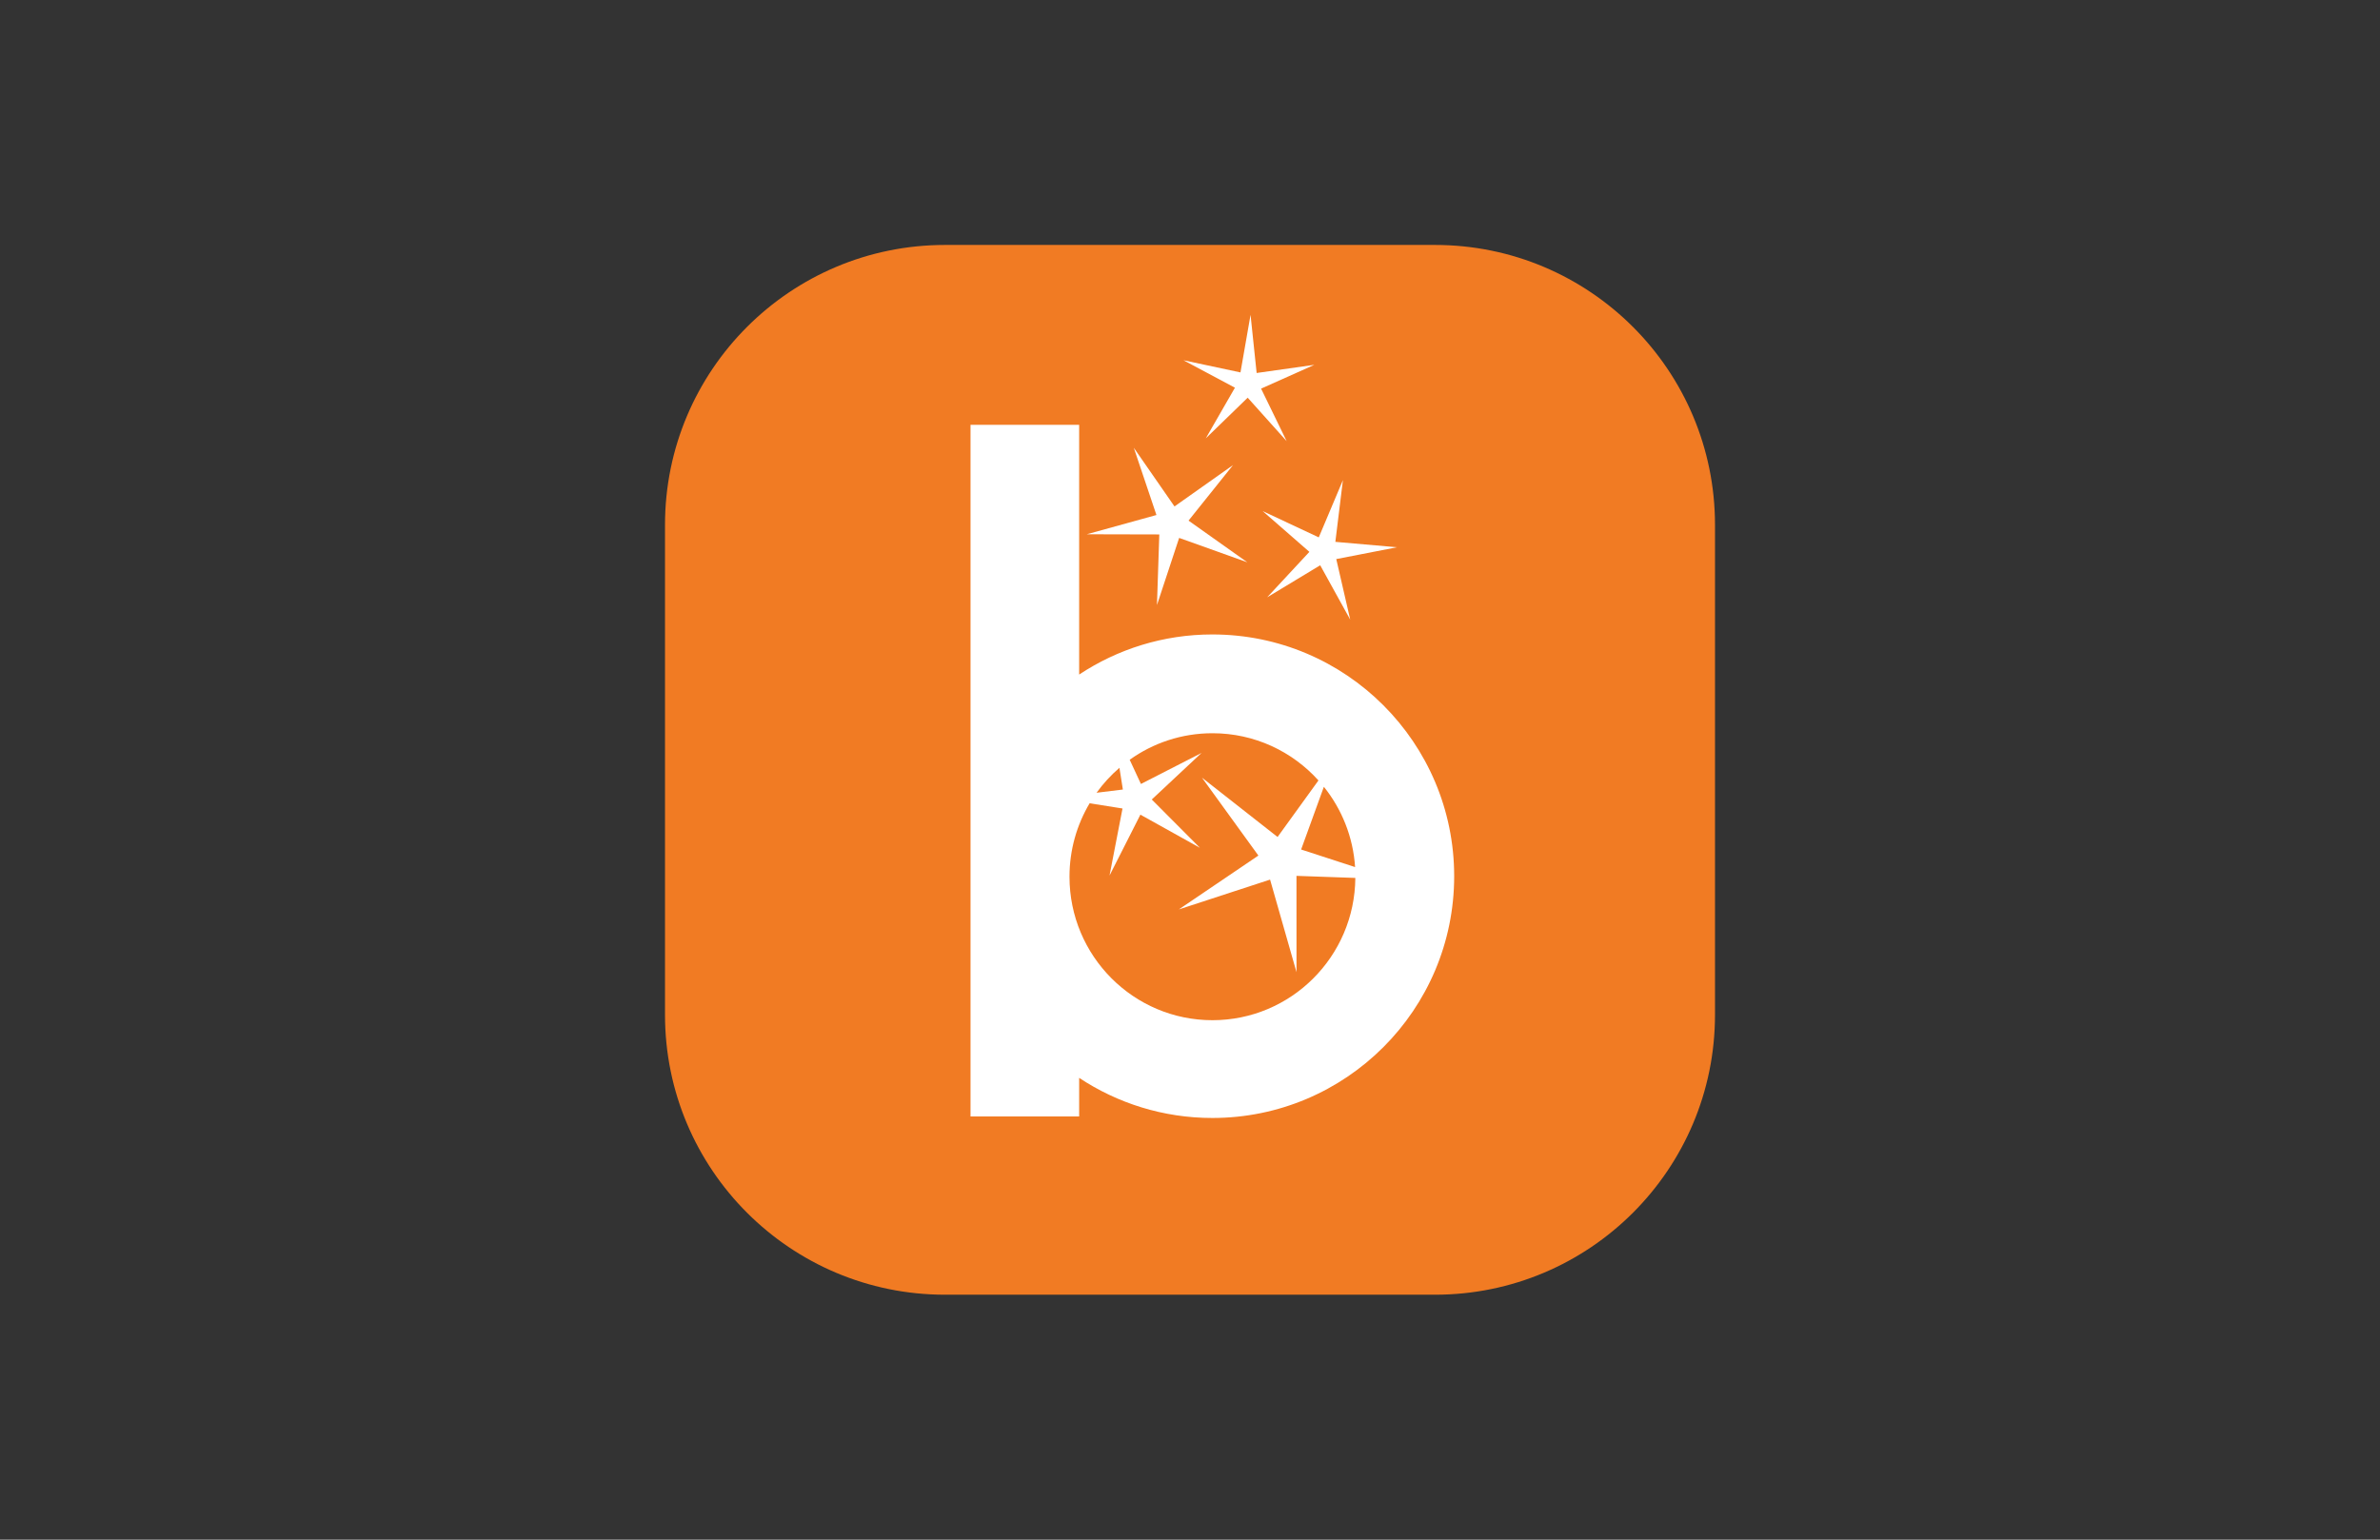 <?xml version="1.0" encoding="UTF-8"?>
<!-- Generator: Adobe Illustrator 21.0.2, SVG Export Plug-In . SVG Version: 6.00 Build 0)  -->
<svg xmlns="http://www.w3.org/2000/svg" xmlns:xlink="http://www.w3.org/1999/xlink" version="1.1" x="0px" y="0px" height="44px" viewBox="0 0 68 44" style="enable-background:new 0 0 68 44;" xml:space="preserve">
<rect x="0" y="0" width="68" height="44" fill="#333333" stroke="none"/>
<style type="text/css">
	.st0{fill:#FFFFFF;}
	.st1{fill:#CADB38;}
	.st2{fill:#6E4E9E;}
	.st3{fill:none;stroke:#6E4E9F;stroke-width:1.557;stroke-linecap:round;stroke-miterlimit:10;}
	.st4{fill:none;stroke:#CADB38;stroke-width:1.557;stroke-linecap:round;stroke-miterlimit:10;}
	.st5{fill:none;stroke:#849EAB;stroke-width:1.557;stroke-miterlimit:10;}
	.st6{fill:#849EAB;}
	.st7{fill:#4C4C4C;}
	.st8{fill:#E4C80C;}
	.st9{fill-rule:evenodd;clip-rule:evenodd;fill:#FFFFFF;}
	.st10{fill:#25408E;}
	.st11{fill:#EC1C24;}
	.st12{fill:#FFCC02;}
	.st13{fill:url(#SVGID_1_);}
	.st14{fill:#FFF100;}
	.st15{fill-rule:evenodd;clip-rule:evenodd;fill:#FFCC02;}
	.st16{clip-path:url(#SVGID_3_);fill-rule:evenodd;clip-rule:evenodd;fill:#CF0A2C;}
	.st17{clip-path:url(#SVGID_3_);fill:none;stroke:#231F20;stroke-width:0.012;stroke-miterlimit:3.864;}
	.st18{clip-path:url(#SVGID_3_);fill-rule:evenodd;clip-rule:evenodd;fill:#A07F00;}
	.st19{clip-path:url(#SVGID_3_);fill:none;stroke:#231F20;stroke-width:0.013;stroke-miterlimit:3.864;}
	.st20{clip-path:url(#SVGID_5_);fill-rule:evenodd;clip-rule:evenodd;fill:#A07F00;}
	.st21{clip-path:url(#SVGID_5_);fill:none;stroke:#231F20;stroke-width:0.013;stroke-miterlimit:3.864;}
	.st22{clip-path:url(#SVGID_7_);fill:none;stroke:#231F20;stroke-width:0.012;stroke-miterlimit:3.864;}
	.st23{clip-path:url(#SVGID_7_);fill-rule:evenodd;clip-rule:evenodd;fill:#A07F00;}
	.st24{clip-path:url(#SVGID_7_);fill-rule:evenodd;clip-rule:evenodd;fill:#FFFFFF;}
	.st25{clip-path:url(#SVGID_7_);fill-rule:evenodd;clip-rule:evenodd;fill:#CF0A2C;}
	.st26{clip-path:url(#SVGID_7_);fill-rule:evenodd;clip-rule:evenodd;fill:#007549;}
	.st27{clip-path:url(#SVGID_9_);fill:none;stroke:#231F20;stroke-width:0.012;stroke-miterlimit:3.864;}
	.st28{clip-path:url(#SVGID_9_);fill:none;stroke:#231F20;stroke-width:0.015;stroke-miterlimit:3.864;}
	.st29{clip-path:url(#SVGID_9_);fill:none;stroke:#231F20;stroke-width:0.016;stroke-miterlimit:3.864;}
	.st30{clip-path:url(#SVGID_9_);fill:none;stroke:#231F20;stroke-width:0.018;stroke-miterlimit:3.864;}
	.st31{clip-path:url(#SVGID_9_);fill:none;stroke:#231F20;stroke-width:0.021;stroke-miterlimit:3.864;}
	.st32{clip-path:url(#SVGID_9_);fill:none;stroke:#231F20;stroke-width:0.024;stroke-miterlimit:3.864;}
	.st33{clip-path:url(#SVGID_9_);fill:none;stroke:#231F20;stroke-width:0.026;stroke-miterlimit:3.864;}
	.st34{clip-path:url(#SVGID_11_);fill:none;stroke:#231F20;stroke-width:0.012;stroke-miterlimit:3.864;}
	.st35{clip-path:url(#SVGID_11_);fill-rule:evenodd;clip-rule:evenodd;fill:#A07F00;}
	.st36{clip-path:url(#SVGID_11_);fill:#A07F00;}
	.st37{clip-path:url(#SVGID_11_);fill:none;stroke:#231F20;stroke-width:0.016;stroke-miterlimit:3.864;}
	.st38{clip-path:url(#SVGID_11_);fill-rule:evenodd;clip-rule:evenodd;fill:#0055B8;}
	.st39{clip-path:url(#SVGID_11_);fill-rule:evenodd;clip-rule:evenodd;fill:#A6A8AB;}
	.st40{clip-path:url(#SVGID_11_);fill-rule:evenodd;clip-rule:evenodd;fill:#CF0A2C;}
	.st41{clip-path:url(#SVGID_13_);fill:none;stroke:#231F20;stroke-width:0.016;stroke-miterlimit:3.864;}
	.st42{clip-path:url(#SVGID_15_);fill:none;stroke:#231F20;stroke-width:0.016;stroke-miterlimit:3.864;}
	.st43{clip-path:url(#SVGID_15_);fill-rule:evenodd;clip-rule:evenodd;fill:#CF0A2C;}
	.st44{clip-path:url(#SVGID_15_);fill-rule:evenodd;clip-rule:evenodd;fill:#A07F00;}
	.st45{clip-path:url(#SVGID_15_);fill:none;stroke:#231F20;stroke-width:0.012;stroke-miterlimit:3.864;}
	.st46{clip-path:url(#SVGID_15_);fill:none;stroke:#231F20;stroke-width:0.012;stroke-miterlimit:3.864;}
	.st47{clip-path:url(#SVGID_15_);fill-rule:evenodd;clip-rule:evenodd;fill:#FFFFFF;}
	.st48{clip-path:url(#SVGID_15_);fill:none;stroke:#231F20;stroke-width:0.01;stroke-miterlimit:3.864;}
	.st49{clip-path:url(#SVGID_15_);fill:none;stroke:#231F20;stroke-width:0.012;stroke-linecap:round;stroke-miterlimit:3.864;}
	.st50{clip-path:url(#SVGID_15_);fill-rule:evenodd;clip-rule:evenodd;fill:#007549;}
	.st51{clip-path:url(#SVGID_17_);fill:none;stroke:#231F20;stroke-width:0.012;stroke-miterlimit:3.864;}
	.st52{clip-path:url(#SVGID_17_);fill:none;stroke:#231F20;stroke-width:0.015;stroke-miterlimit:3.864;}
	.st53{clip-path:url(#SVGID_17_);fill:none;stroke:#231F20;stroke-width:0.016;stroke-miterlimit:3.864;}
	.st54{clip-path:url(#SVGID_17_);fill:none;stroke:#231F20;stroke-width:0.018;stroke-miterlimit:3.864;}
	.st55{clip-path:url(#SVGID_17_);fill:none;stroke:#231F20;stroke-width:0.021;stroke-miterlimit:3.864;}
	.st56{clip-path:url(#SVGID_17_);fill:none;stroke:#231F20;stroke-width:0.024;stroke-miterlimit:3.864;}
	.st57{clip-path:url(#SVGID_17_);fill:none;stroke:#231F20;stroke-width:0.026;stroke-miterlimit:3.864;}
	.st58{clip-path:url(#SVGID_19_);fill:none;stroke:#231F20;stroke-width:0.012;stroke-miterlimit:3.864;}
	.st59{clip-path:url(#SVGID_19_);fill-rule:evenodd;clip-rule:evenodd;fill:#A07F00;}
	.st60{clip-path:url(#SVGID_19_);fill:none;stroke:#231F20;stroke-width:0.013;stroke-miterlimit:3.864;}
	.st61{clip-path:url(#SVGID_21_);fill-rule:evenodd;clip-rule:evenodd;fill:#A07F00;}
	.st62{clip-path:url(#SVGID_21_);fill:none;stroke:#231F20;stroke-width:0.013;stroke-miterlimit:3.864;}
	.st63{clip-path:url(#SVGID_23_);fill:none;stroke:#231F20;stroke-width:0.012;stroke-miterlimit:3.864;}
	.st64{clip-path:url(#SVGID_23_);fill:#A07F00;}
	.st65{clip-path:url(#SVGID_23_);fill-rule:evenodd;clip-rule:evenodd;fill:#A07F00;}
	.st66{clip-path:url(#SVGID_23_);fill:none;stroke:#231F20;stroke-width:0.016;stroke-miterlimit:3.864;}
	.st67{clip-path:url(#SVGID_23_);fill-rule:evenodd;clip-rule:evenodd;fill:#0055B8;}
	.st68{clip-path:url(#SVGID_23_);fill-rule:evenodd;clip-rule:evenodd;fill:#A6A8AB;}
	.st69{clip-path:url(#SVGID_23_);fill-rule:evenodd;clip-rule:evenodd;fill:#CF0A2C;}
	.st70{clip-path:url(#SVGID_25_);fill:none;stroke:#231F20;stroke-width:0.016;stroke-miterlimit:3.864;}
	.st71{clip-path:url(#SVGID_27_);fill:none;stroke:#231F20;stroke-width:0.016;stroke-miterlimit:3.864;}
	.st72{clip-path:url(#SVGID_27_);fill-rule:evenodd;clip-rule:evenodd;fill:#CF0A2C;}
	.st73{clip-path:url(#SVGID_27_);fill-rule:evenodd;clip-rule:evenodd;fill:#A07F00;}
	.st74{clip-path:url(#SVGID_27_);fill:none;stroke:#231F20;stroke-width:0.002;stroke-miterlimit:3.864;}
	.st75{clip-path:url(#SVGID_27_);fill:none;stroke:#231F20;stroke-width:0.012;stroke-miterlimit:3.864;}
	.st76{clip-path:url(#SVGID_29_);fill:none;stroke:#231F20;stroke-width:0.005;stroke-miterlimit:3.864;}
	.st77{clip-path:url(#SVGID_29_);fill:none;stroke:#231F20;stroke-width:0.007;stroke-miterlimit:3.864;}
	.st78{clip-path:url(#SVGID_29_);fill:none;stroke:#231F20;stroke-width:0.012;stroke-miterlimit:3.864;}
	.st79{clip-path:url(#SVGID_29_);fill:none;stroke:#231F20;stroke-width:0.015;stroke-miterlimit:3.864;}
	.st80{clip-path:url(#SVGID_29_);fill:none;stroke:#231F20;stroke-width:0.016;stroke-miterlimit:3.864;}
	.st81{clip-path:url(#SVGID_29_);fill:none;stroke:#231F20;stroke-width:0.018;stroke-miterlimit:3.864;}
	.st82{clip-path:url(#SVGID_29_);fill:none;stroke:#231F20;stroke-width:0.021;stroke-miterlimit:3.864;}
	.st83{clip-path:url(#SVGID_29_);fill:none;stroke:#231F20;stroke-width:0.024;stroke-miterlimit:3.864;}
	.st84{clip-path:url(#SVGID_29_);fill:none;stroke:#231F20;stroke-width:0.027;stroke-miterlimit:3.864;}
	.st85{clip-path:url(#SVGID_29_);fill:none;stroke:#231F20;stroke-width:0.029;stroke-miterlimit:3.864;}
	.st86{clip-path:url(#SVGID_29_);fill:none;stroke:#231F20;stroke-width:0.032;stroke-miterlimit:3.864;}
	.st87{clip-path:url(#SVGID_29_);fill:none;stroke:#231F20;stroke-width:0.035;stroke-miterlimit:3.864;}
	.st88{clip-path:url(#SVGID_29_);fill:none;stroke:#231F20;stroke-width:0.038;stroke-miterlimit:3.864;}
	.st89{clip-path:url(#SVGID_29_);fill:none;stroke:#231F20;stroke-width:0.04;stroke-miterlimit:3.864;}
	.st90{clip-path:url(#SVGID_29_);fill:none;stroke:#231F20;stroke-width:0.043;stroke-miterlimit:3.864;}
	.st91{clip-path:url(#SVGID_29_);fill:none;stroke:#231F20;stroke-width:0.045;stroke-miterlimit:3.864;}
	.st92{clip-path:url(#SVGID_29_);fill:none;stroke:#231F20;stroke-width:0.053;stroke-miterlimit:3.864;}
	.st93{clip-path:url(#SVGID_29_);fill:none;stroke:#231F20;stroke-width:0.004;stroke-miterlimit:3.864;}
	.st94{clip-path:url(#SVGID_31_);fill:none;stroke:#231F20;stroke-width:0.016;stroke-miterlimit:3.864;}
	.st95{clip-path:url(#SVGID_31_);fill-rule:evenodd;clip-rule:evenodd;fill:#FFFFFF;}
	.st96{clip-path:url(#SVGID_31_);fill-rule:evenodd;clip-rule:evenodd;fill:#CF0A2C;}
	.st97{clip-path:url(#SVGID_31_);fill-rule:evenodd;clip-rule:evenodd;fill:#007549;}
	.st98{clip-path:url(#SVGID_31_);fill-rule:evenodd;clip-rule:evenodd;fill:#A07F00;}
	.st99{clip-path:url(#SVGID_31_);fill:#A07F00;}
	.st100{clip-path:url(#SVGID_31_);fill-rule:evenodd;clip-rule:evenodd;fill:#0055B8;}
	.st101{clip-path:url(#SVGID_33_);fill-rule:evenodd;clip-rule:evenodd;fill:#A07F00;}
	.st102{clip-path:url(#SVGID_33_);fill:none;stroke:#231F20;stroke-width:0.012;stroke-miterlimit:3.864;}
	.st103{clip-path:url(#SVGID_35_);fill-rule:evenodd;clip-rule:evenodd;fill:#A07F00;}
	.st104{clip-path:url(#SVGID_35_);fill:none;stroke:#231F20;stroke-width:0.012;stroke-miterlimit:3.864;}
	.st105{clip-path:url(#SVGID_37_);fill-rule:evenodd;clip-rule:evenodd;fill:#A07F00;}
	.st106{clip-path:url(#SVGID_37_);fill:none;stroke:#231F20;stroke-width:0.012;stroke-miterlimit:3.864;}
	.st107{clip-path:url(#SVGID_39_);fill:none;stroke:#231F20;stroke-width:0.012;stroke-miterlimit:3.864;}
	.st108{clip-path:url(#SVGID_39_);fill-rule:evenodd;clip-rule:evenodd;fill:#A6A8AB;}
	.st109{clip-path:url(#SVGID_39_);fill:none;stroke:#231F20;stroke-width:0.021;stroke-miterlimit:3.864;}
	.st110{clip-path:url(#SVGID_39_);fill-rule:evenodd;clip-rule:evenodd;fill:#CF0A2C;}
	.st111{clip-path:url(#SVGID_39_);fill:none;stroke:#CF0A2C;stroke-width:0.002;stroke-miterlimit:3.864;}
	.st112{clip-path:url(#SVGID_41_);fill-rule:evenodd;clip-rule:evenodd;fill:#A07F00;}
	.st113{clip-path:url(#SVGID_41_);fill:none;stroke:#231F20;stroke-width:0.021;stroke-miterlimit:3.864;}
	.st114{clip-path:url(#SVGID_43_);fill:none;stroke:#231F20;stroke-width:0.021;stroke-miterlimit:3.864;}
	.st115{clip-path:url(#SVGID_43_);fill-rule:evenodd;clip-rule:evenodd;fill:#CF0A2C;}
	.st116{clip-path:url(#SVGID_43_);fill-rule:evenodd;clip-rule:evenodd;fill:#A07F00;}
	.st117{clip-path:url(#SVGID_43_);fill:none;stroke:#A07F00;stroke-width:0.012;stroke-miterlimit:3.864;}
	.st118{clip-path:url(#SVGID_43_);fill-rule:evenodd;clip-rule:evenodd;fill:#007549;}
	.st119{clip-path:url(#SVGID_43_);fill:none;stroke:#231F20;stroke-width:0.016;stroke-miterlimit:3.864;}
	.st120{clip-path:url(#SVGID_43_);fill-rule:evenodd;clip-rule:evenodd;fill:#EB6BB0;}
	.st121{clip-path:url(#SVGID_43_);fill-rule:evenodd;clip-rule:evenodd;fill:#231F20;}
	.st122{clip-path:url(#SVGID_43_);fill:none;stroke:#231F20;stroke-width:0.012;stroke-miterlimit:3.864;}
	.st123{clip-path:url(#SVGID_43_);fill:none;stroke:#231F20;stroke-width:0.002;stroke-miterlimit:3.864;}
	.st124{clip-path:url(#SVGID_43_);fill-rule:evenodd;clip-rule:evenodd;fill:#FFCF84;}
	.st125{clip-path:url(#SVGID_43_);fill-rule:evenodd;clip-rule:evenodd;fill:#FFFFFF;}
	.st126{clip-path:url(#SVGID_43_);fill-rule:evenodd;clip-rule:evenodd;fill:#0055B8;}
	.st127{clip-path:url(#SVGID_43_);fill:none;stroke:#231F20;stroke-width:0.025;stroke-miterlimit:3.864;}
	.st128{clip-path:url(#SVGID_43_);fill:none;stroke:#231F20;stroke-width:0.014;stroke-miterlimit:3.864;}
	.st129{clip-path:url(#SVGID_43_);fill:#A07F00;}
	.st130{fill:#F17B23;}
	.st131{fill-rule:evenodd;clip-rule:evenodd;fill:#F17B23;}
	.st132{opacity:0.12;fill-rule:evenodd;clip-rule:evenodd;fill:#420000;}
	.st133{fill:url(#SVGID_44_);}
</style>
<g id="Layer_1">
</g>
<g id="Blocks">
</g>
<g id="Content">
	<g>
		<path class="st130" d="M41,37H27c-4.418,0-8-3.582-8-8V15c0-4.418,3.582-8,8-8h14c4.418,0,8,3.582,8,8v14    C49,33.418,45.418,37,41,37z"></path>
		<g>
			<path class="st0" d="M34.639,18.131c-1.407,0-2.714,0.423-3.806,1.146v-7.136h-3.104V31.906h3.104v-1.103     c1.092,0.723,2.399,1.146,3.806,1.146c3.816,0,6.909-3.093,6.909-6.909S38.454,18.131,34.639,18.131z"></path>
			<g>
				<g>
					<g>
						<path class="st131" d="M37.175,24.277l1.542,0.502c-0.057-0.866-0.382-1.658-0.892-2.294L37.175,24.277z"></path>
						<path class="st131" d="M32.082,22.563l-0.098-0.621c-0.245,0.211-0.464,0.45-0.654,0.713L32.082,22.563z"></path>
						<path class="st131" d="M37.042,25.03l0.001,2.753l-0.755-2.646l-2.607,0.852l2.273-1.539l-1.612-2.226        l2.16,1.695l1.168-1.616c-0.747-0.829-1.827-1.349-3.028-1.349c-0.882,0-1.698,0.281-2.365,0.758l0.321,0.692        l1.732-0.887l-1.422,1.331l1.375,1.38l-1.7-0.947l-0.882,1.74l0.371-1.916l-0.94-0.149        c-0.365,0.614-0.575,1.331-0.575,2.098c0,2.265,1.829,4.101,4.084,4.101c2.244,0,4.065-1.817,4.083-4.066        L37.042,25.03z"></path>
					</g>
				</g>
				<polygon class="st9" points="35.229,13.291 33.958,14.878 35.638,16.069 33.69,15.372 33.056,17.291 33.123,15.273       31.051,15.268 33.041,14.718 32.394,12.796 33.557,14.473     "></polygon>
				<polygon class="st9" points="38.578,17.708 37.72,16.154 36.204,17.07 37.411,15.771 36.075,14.605 37.679,15.357       38.369,13.721 38.153,15.485 39.916,15.639 38.179,15.977     "></polygon>
				<polygon class="st9" points="36.762,12.608 35.648,11.365 34.451,12.527 35.284,11.079 33.813,10.295 35.442,10.643       35.73,8.997 35.904,10.659 37.552,10.426 36.031,11.106     "></polygon>
			</g>
		</g>
	</g>
</g>
</svg>
